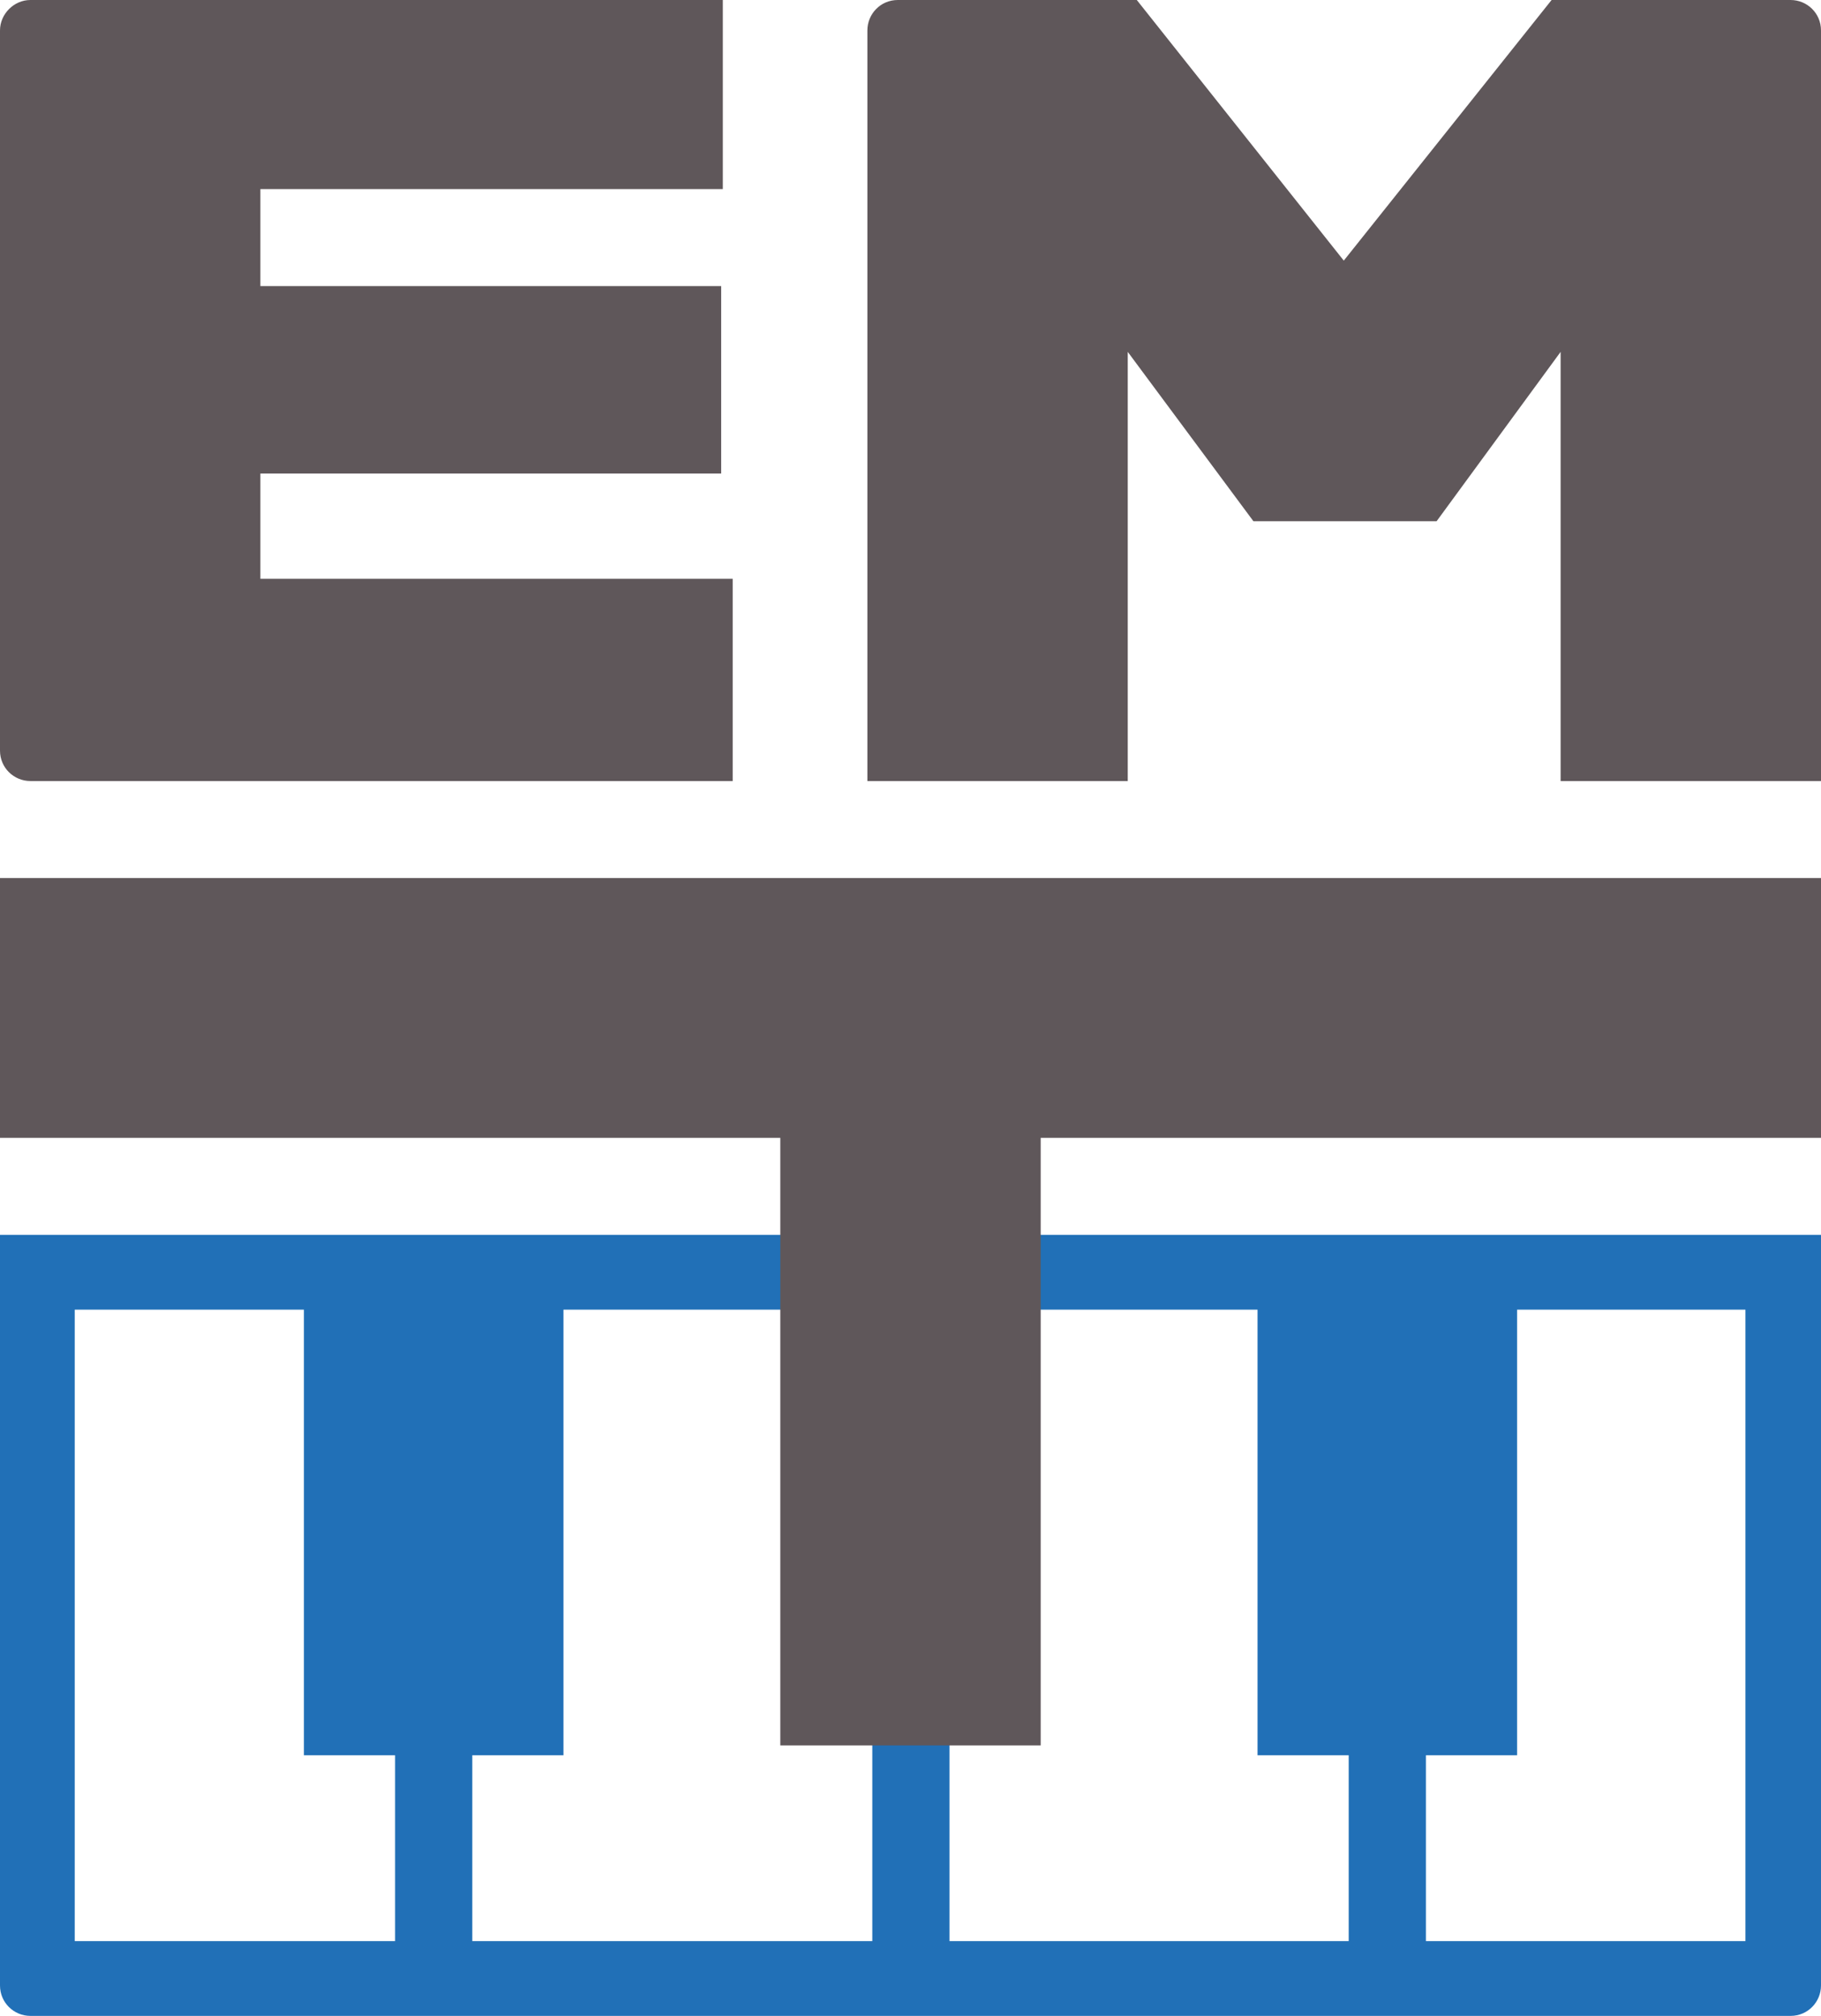 <svg xmlns:xlink="http://www.w3.org/1999/xlink" width="534" xmlns="http://www.w3.org/2000/svg" height="591" id="screenshot-20768587-cf61-80e4-8003-c14e2834e45e" viewBox="0 0 534 591" style="-webkit-print-color-adjust: exact;" fill="none" version="1.1"><g id="shape-20768587-cf61-80e4-8003-c14e2834e45e" xmlns:xlink="http://www.w3.org/1999/xlink" x="0px" y="0px" xml:space="preserve" rx="0" ry="0" style="fill: rgb(0, 0, 0);"><g id="shape-20768587-cf61-80e4-8003-c14e283617e4" rx="0" ry="0" style="fill: rgb(0, 0, 0);"><g id="shape-20768587-cf61-80e4-8003-c14e283617e5" rx="0" ry="0" style="fill: rgb(0, 0, 0);"><g id="shape-20768587-cf61-80e4-8003-c14e2838baff"><g class="fills" id="fills-20768587-cf61-80e4-8003-c14e2838baff"><path class="st0" rx="0" ry="0" d="M534.000,362.024L0.000,362.024L0.000,582.082C0.000,587.144,4.095,591.000,8.912,591.000L525.088,591.000C530.146,591.000,534.000,586.903,534.000,582.082L534.000,362.024ZL534.000,362.024ZZM21.919,569.066L21.919,383.957L89.120,383.957L89.120,514.594L115.857,514.594L115.857,569.066L21.919,569.066ZL21.919,569.066ZZM278.441,569.066L278.441,463.737L255.800,463.737L255.800,569.066L138.498,569.066L138.498,514.594L165.234,514.594L165.234,383.957L368.766,383.957L368.766,514.594L395.502,514.594L395.502,569.066L278.441,569.066ZZM512.081,569.066L418.143,569.066L418.143,514.594L444.880,514.594L444.880,383.957L511.840,383.957L511.840,569.066L512.081,569.066ZZ" style="fill: rgb(33, 112, 183); fill-opacity: 1;"/></g></g><g id="shape-20768587-cf61-80e4-8003-c14e2839e01a"><g class="fills" id="fills-20768587-cf61-80e4-8003-c14e2839e01a"><path class="st1" rx="0" ry="0" d="M0.000,333.582L228.823,333.582L228.823,511.702L305.177,511.702L305.177,333.582L534.000,333.582L534.000,257.418L0.000,257.418Z" style="fill: rgb(95, 87, 90); fill-opacity: 1;"/></g></g><g id="shape-20768587-cf61-80e4-8003-c14e283a5ba4"><g class="fills" id="fills-20768587-cf61-80e4-8003-c14e283a5ba4"><path class="st1" rx="0" ry="0" d="M214.853,228.976L214.853,169.684L76.355,169.684L76.355,138.832L211.480,138.832L211.480,83.878L76.355,83.878L76.355,55.436L211.962,55.436L211.962,0.000L8.912,0.000C4.095,0.000,0.000,4.097,0.000,8.918L0.000,220.058C0.000,225.120,4.095,228.976,8.912,228.976C8.912,228.976,214.853,228.976,214.853,228.976ZZ" style="fill: rgb(95, 87, 90); fill-opacity: 1;"/></g></g><g id="shape-20768587-cf61-80e4-8003-c14e283b12fe"><g class="fills" id="fills-20768587-cf61-80e4-8003-c14e283b12fe"><path class="st1" rx="0" ry="0" d="M454.996,0.000L394.057,76.406L333.359,0.000L263.267,0.000C258.208,0.000,254.355,4.097,254.355,8.918L254.355,228.976L330.709,228.976L330.709,103.160L367.562,152.812L421.275,152.812L457.645,103.160L457.645,228.976L534.000,228.976L534.000,8.918C534.000,3.856,529.905,0.000,525.088,0.000L454.996,0.000ZZ" style="fill: rgb(95, 87, 90); fill-opacity: 1;"/></g></g></g></g></g></svg>